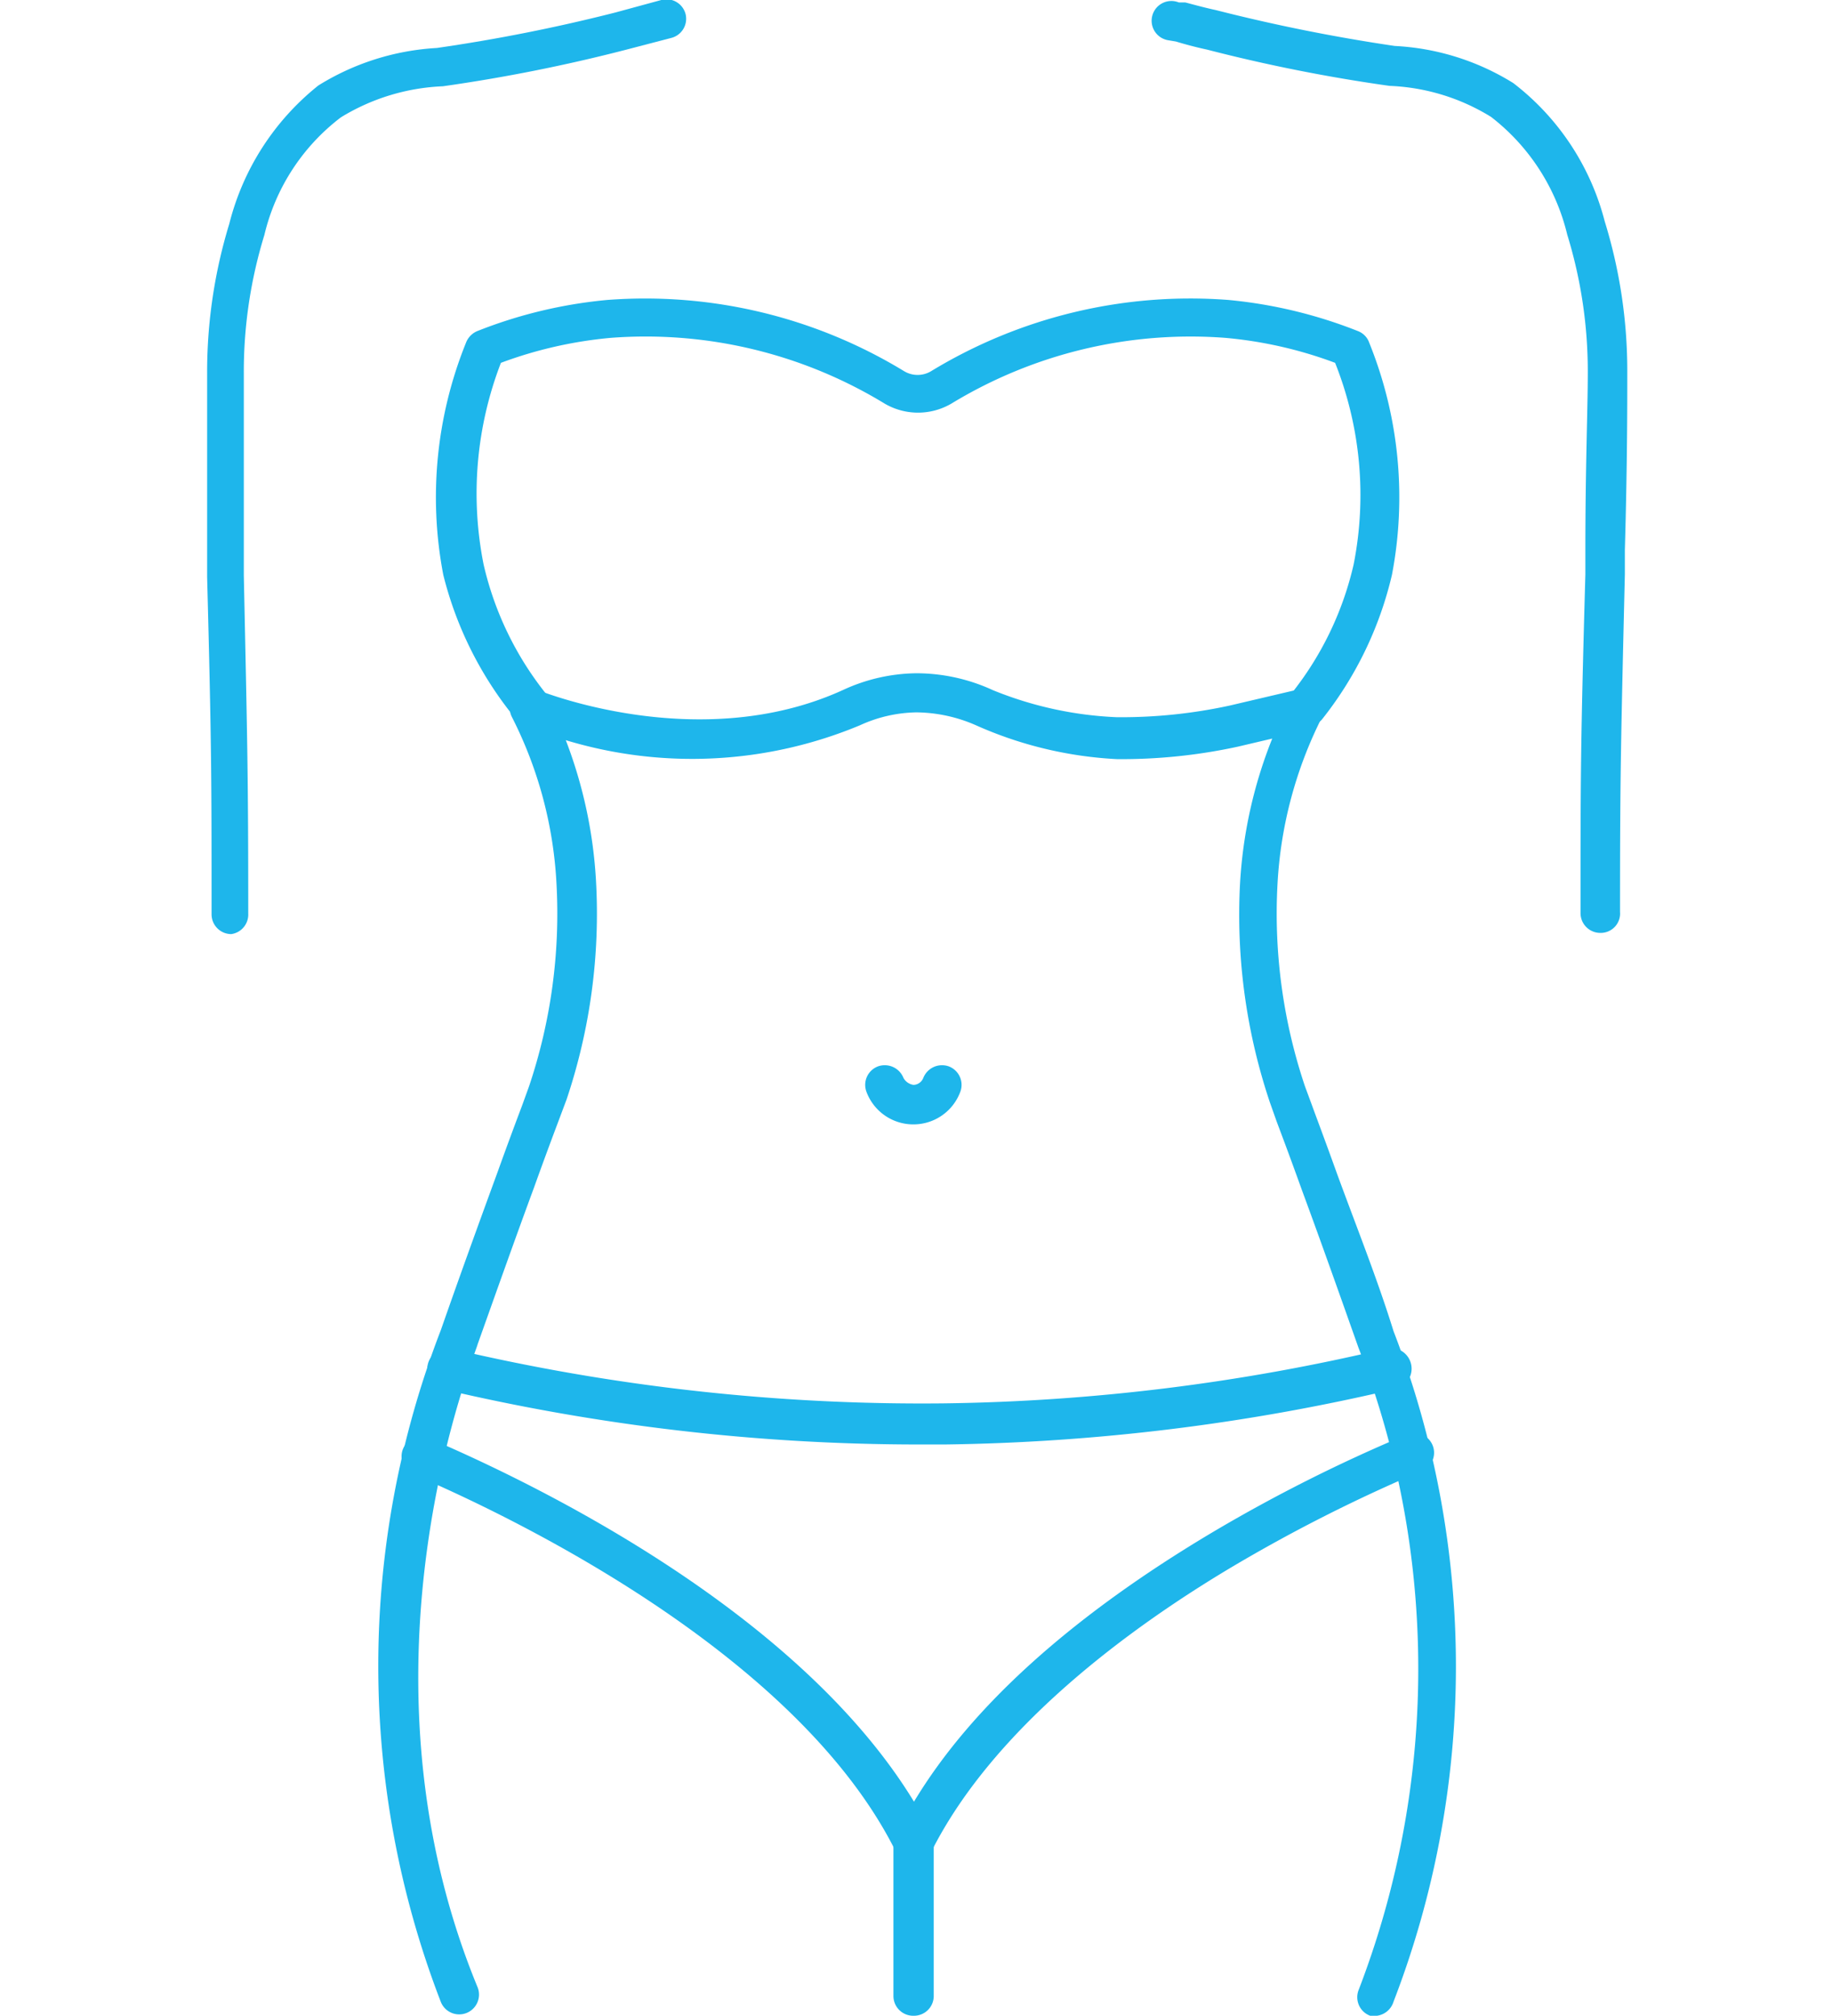 <svg id="Слой_1" data-name="Слой 1" xmlns="http://www.w3.org/2000/svg" viewBox="0 0 45.46 50"><defs><style>.cls-1{fill:#1eb6eb;}</style></defs><path class="cls-1" d="M32.43,18a.51.51,0,0,1-.31-.11.48.48,0,0,1-.08-.68A8,8,0,0,0,33.59,14a8.87,8.87,0,0,0-.46-5,10.39,10.39,0,0,0-2.73-.62,11.42,11.42,0,0,0-6.79,1.63,1.64,1.64,0,0,1-1.66,0,11.4,11.4,0,0,0-6.79-1.63A10.48,10.48,0,0,0,12.43,9,9,9,0,0,0,12,14a8,8,0,0,0,1.55,3.21.49.49,0,0,1-.77.6A9.08,9.08,0,0,1,11,14.26a10.22,10.22,0,0,1,.56-5.75.51.51,0,0,1,.29-.3,11.64,11.64,0,0,1,3.22-.77,12.36,12.36,0,0,1,7.37,1.77.65.65,0,0,0,.66,0,12.37,12.37,0,0,1,7.38-1.77,11.66,11.66,0,0,1,3.21.77.48.48,0,0,1,.29.3,10.22,10.22,0,0,1,.56,5.75,9.08,9.08,0,0,1-1.74,3.59A.47.47,0,0,1,32.43,18Z"/><path class="cls-1" d="M34.17,50a.47.47,0,0,1-.17,0,.49.49,0,0,1-.29-.63,22.18,22.18,0,0,0,1.41-9.78,22,22,0,0,0-1.41-6.16c-.46-1.3-.92-2.6-1.4-3.9-.32-.89-.51-1.39-.63-1.71l-.17-.48a14.6,14.6,0,0,1-.74-5.41,11.38,11.38,0,0,1,.8-3.61l-.85.2a13.6,13.6,0,0,1-3,.31A9.78,9.78,0,0,1,24.24,18a3.75,3.75,0,0,0-1.5-.33,3.48,3.48,0,0,0-1.4.32,10.82,10.82,0,0,1-7.3.37,11.51,11.51,0,0,1,.75,3.5,14.47,14.47,0,0,1-.73,5.41l-.18.48c-.12.32-.31.82-.63,1.71-.48,1.3-.94,2.6-1.4,3.89,0,.11-3.31,7.91,0,15.94a.49.49,0,1,1-.91.37,23.14,23.14,0,0,1,0-16.67c.44-1.26.91-2.56,1.39-3.87.32-.89.51-1.39.63-1.71l.17-.47a13.44,13.44,0,0,0,.68-5,10.27,10.27,0,0,0-1.11-4.16.49.49,0,0,1,.08-.55.49.49,0,0,1,.55-.12s4,1.65,7.6,0a4.43,4.43,0,0,1,1.8-.41,4.54,4.54,0,0,1,1.91.42,9.15,9.15,0,0,0,3.07.67,12.67,12.67,0,0,0,2.81-.29l1.79-.42a.5.5,0,0,1,.5.18.47.47,0,0,1,0,.52,10.4,10.4,0,0,0-1.11,4.16,13.44,13.44,0,0,0,.68,5l.17.46c.12.33.31.83.63,1.72.48,1.31,1,2.61,1.4,3.9a23.11,23.11,0,0,1,0,16.63A.5.5,0,0,1,34.17,50Z"/><path class="cls-1" d="M5.74,23.17a.49.49,0,0,1-.49-.49c0-3.38,0-4.14-.11-8.37l0-.61c0-2.11,0-3.51,0-4.44a12.55,12.55,0,0,1,.55-3.71A6.38,6.38,0,0,1,7.9,2.12a6.23,6.23,0,0,1,2.94-.93A42.53,42.53,0,0,0,15.27.31L16.41,0a.49.49,0,0,1,.6.34.49.49,0,0,1-.35.6l-1.15.3a41.22,41.22,0,0,1-4.52.9,5.25,5.25,0,0,0-2.53.77,5.16,5.16,0,0,0-1.9,2.92,11.52,11.52,0,0,0-.51,3.42c0,.92,0,2.31,0,4.41l0,.61c.09,4.24.11,5,.11,8.39A.49.49,0,0,1,5.74,23.17Z"/><path class="cls-1" d="M39.71,23.14a.49.49,0,0,1-.49-.49c0-3.39,0-4.16.12-8.4v-.6c0-2.1.06-3.49.06-4.41a11.52,11.52,0,0,0-.51-3.42A5.23,5.23,0,0,0,37,2.9a5.17,5.17,0,0,0-2.52-.77,40.83,40.83,0,0,1-4.53-.9c-.28-.06-.54-.13-.77-.2L29,1a.49.49,0,1,1,.25-.94l.16,0c.23.06.48.13.76.19a43.85,43.85,0,0,0,4.44.89,6.15,6.15,0,0,1,2.94.92,6.3,6.3,0,0,1,2.27,3.43,12.54,12.54,0,0,1,.56,3.71c0,.93,0,2.33-.06,4.44v.6c-.1,4.24-.12,5-.12,8.38A.48.48,0,0,1,39.71,23.14Z"/><path class="cls-1" d="M22.67,46.2a.49.49,0,0,1-.44-.27c-2.49-5-9.76-8.41-11.93-9.34a.49.49,0,1,1,.38-.9c2.73,1.17,9.14,4.31,12,9,1.42-2.36,3.92-4.61,7.42-6.69a39.17,39.17,0,0,1,4.77-2.4.49.49,0,1,1,.38.9,39.2,39.2,0,0,0-4.65,2.35c-2.56,1.52-5.94,4-7.49,7.08A.49.49,0,0,1,22.67,46.2Z"/><path class="cls-1" d="M22.67,50a.49.49,0,0,1-.5-.49v-4.3a.5.5,0,0,1,1,0v4.3A.49.49,0,0,1,22.67,50Z"/><path class="cls-1" d="M22.78,35.83A51.62,51.62,0,0,1,11,34.46a.49.49,0,0,1,.23-1,50.81,50.81,0,0,0,12.17,1.35,50.21,50.21,0,0,0,11-1.36.49.49,0,0,1,.23,1,51.53,51.53,0,0,1-11.19,1.38Z"/><path class="cls-1" d="M22.67,27.89a1.24,1.24,0,0,1-1.17-.81.49.49,0,0,1,.29-.63.5.5,0,0,1,.63.29.34.34,0,0,0,.25.17.27.27,0,0,0,.24-.17.5.5,0,0,1,.63-.29.49.49,0,0,1,.29.63,1.24,1.24,0,0,1-1.16.81Z"/></svg>